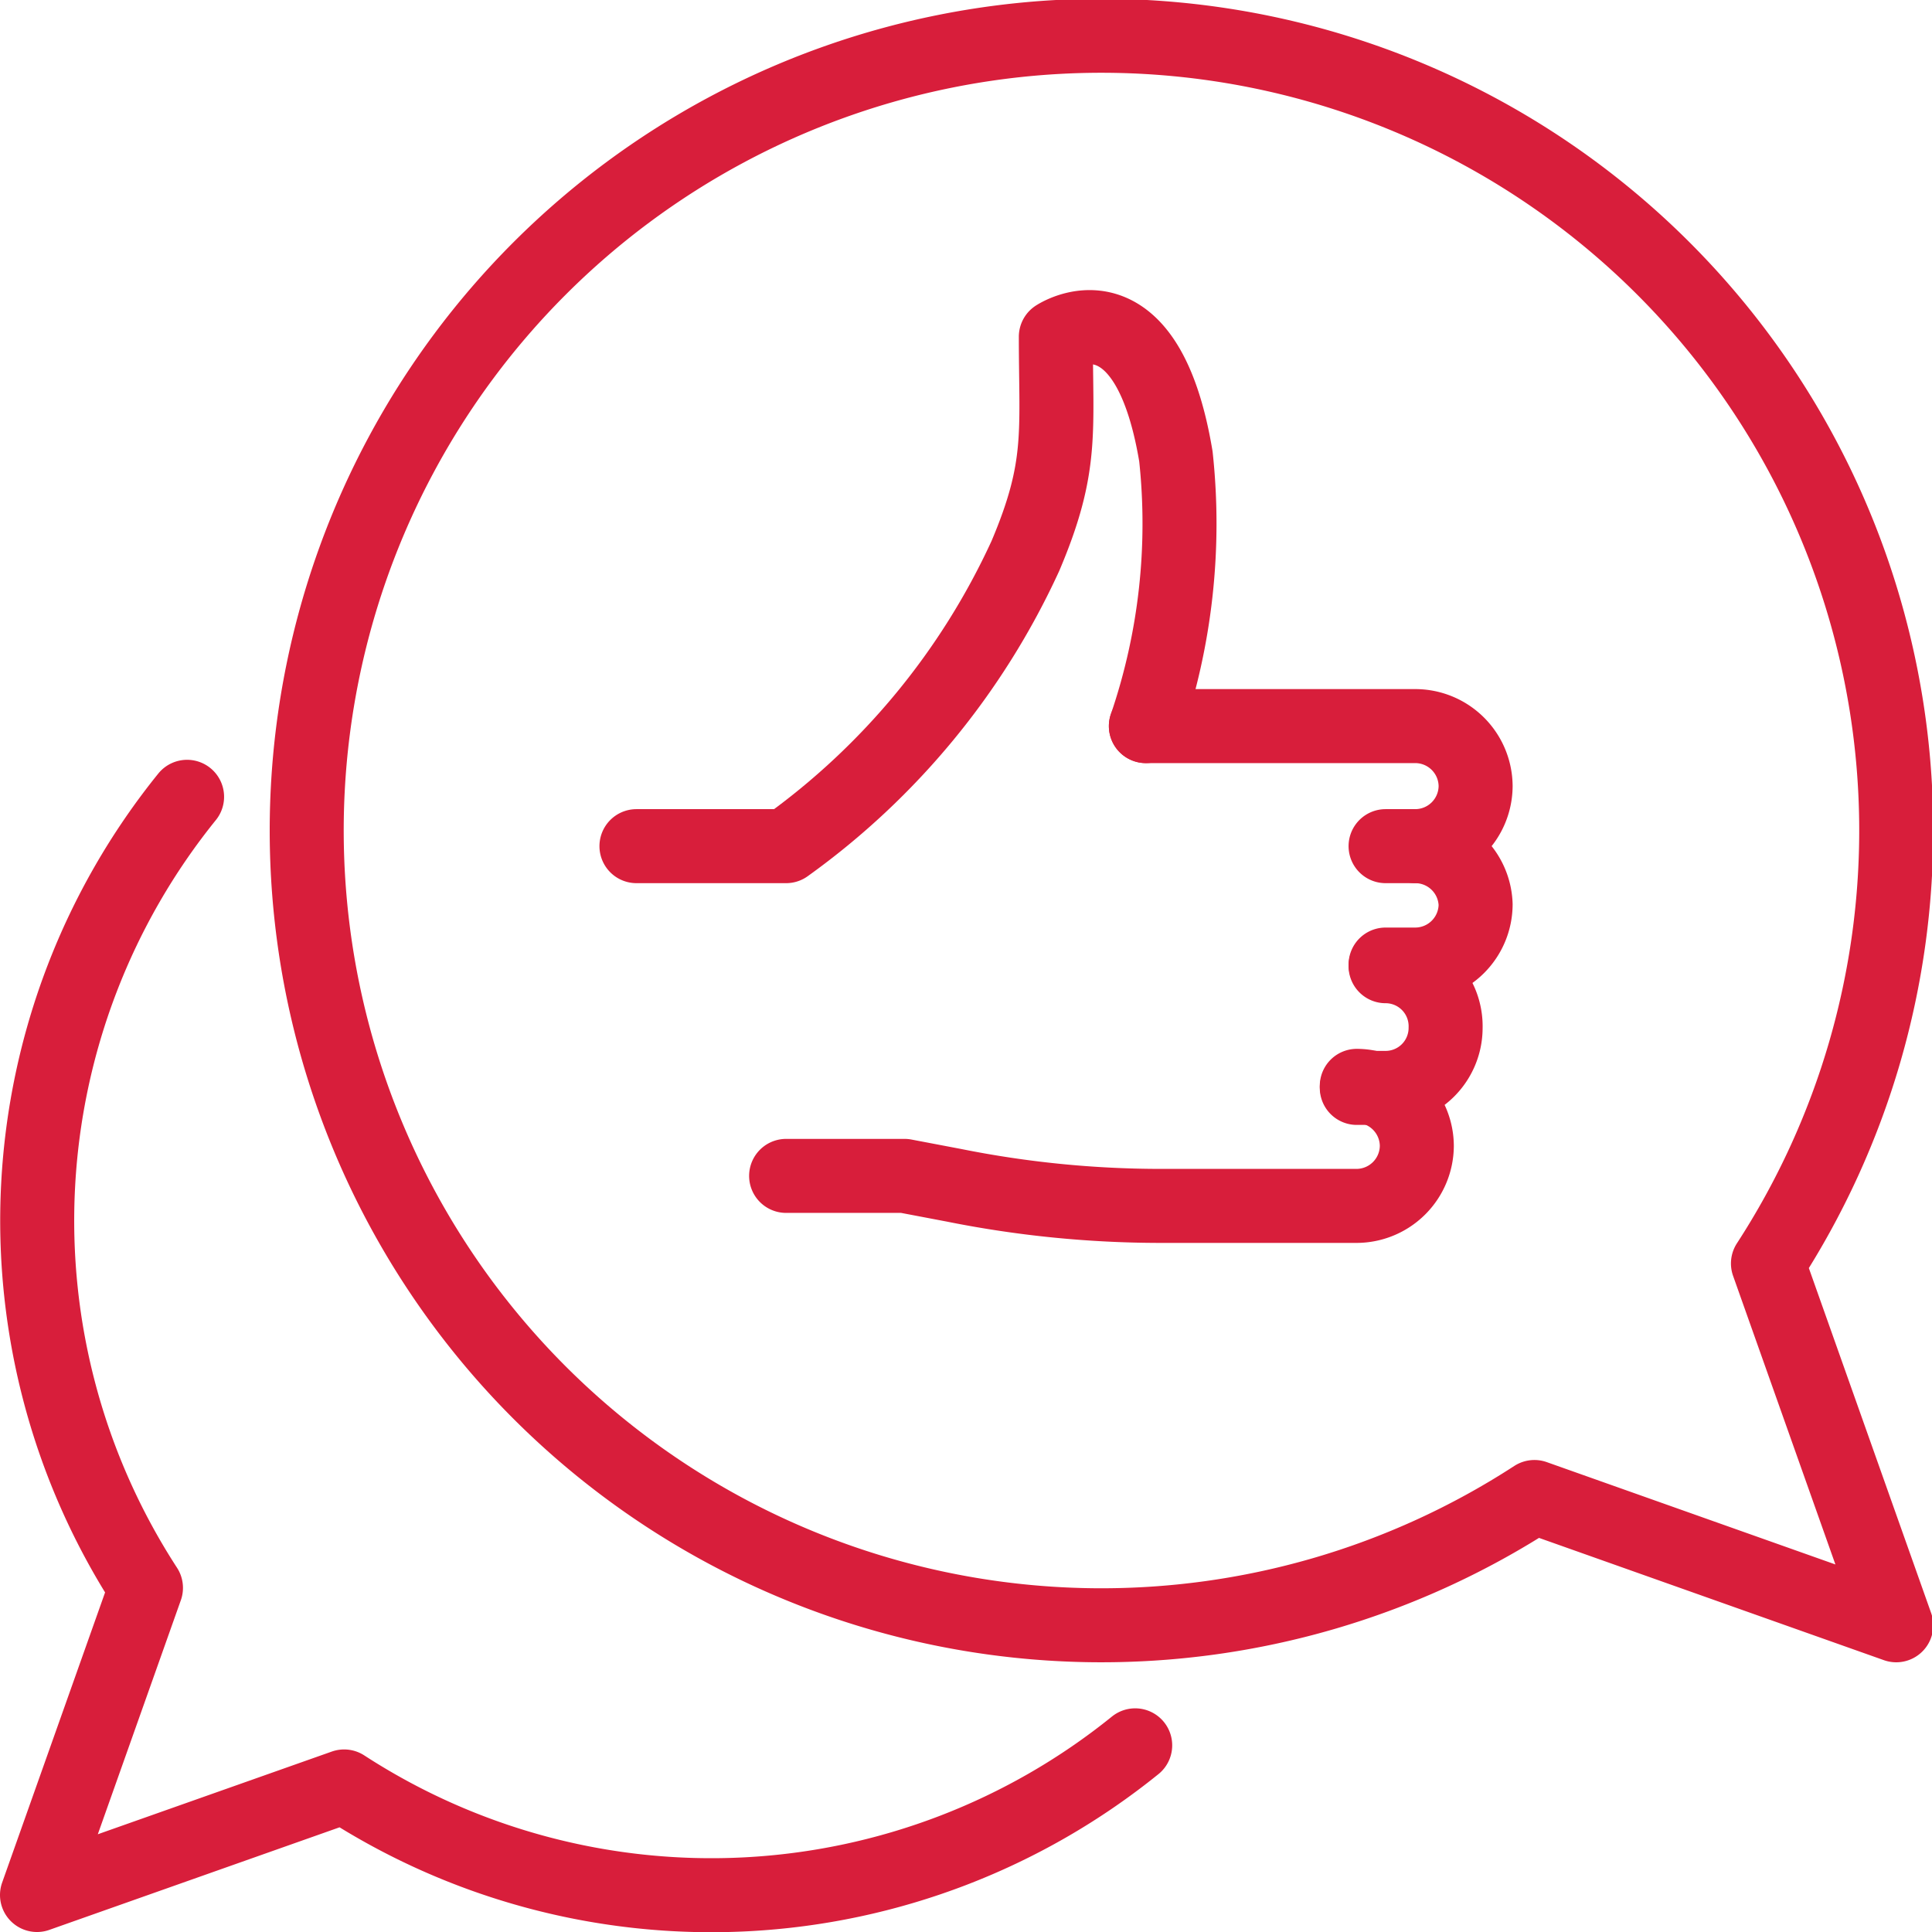 <svg xmlns="http://www.w3.org/2000/svg" viewBox="0 0 46.99 46.99"><defs><style>.cls-1{fill:none;stroke:#d81e3b;stroke-linecap:round;stroke-linejoin:round;stroke-width:1.8px;}</style></defs><title>ic4</title><g id="Слой_2" data-name="Слой 2"><g id="Layer_4" data-name="Layer 4"><g id="social_campaign" data-name="social campaign"><path class="cls-1" d="M43,30.73a19.33,19.33,0,1,0-5.68,5.68l8.8,3.12Z"/><path class="cls-1" d="M27.61,42.45a16.4,16.4,0,0,1-19.24,1L.9,46.09l2.65-7.47a16.4,16.4,0,0,1,1-19.24"/><path class="cls-1" d="M15.48,20.58h3.64a17.83,17.83,0,0,0,5.82-7.06c.92-2.17.74-3,.74-5.33,0,0,2.19-1.46,2.92,2.91a15.24,15.24,0,0,1-.73,6.56"/><path class="cls-1" d="M34.43,20.58A1.47,1.47,0,0,1,35.89,22h0a1.47,1.47,0,0,1-1.46,1.46H33.7"/><path class="cls-1" d="M33.7,23.5A1.46,1.46,0,0,1,35.16,25h0a1.46,1.46,0,0,1-1.46,1.46H33"/><path class="cls-1" d="M33,26.41a1.47,1.47,0,0,1,1.46,1.46h0A1.47,1.47,0,0,1,33,29.33H28.21a25.56,25.56,0,0,1-5-.5L22,28.6H19.12"/><path class="cls-1" d="M27.87,17.66h6.56a1.47,1.47,0,0,1,1.46,1.46h0a1.47,1.47,0,0,1-1.46,1.46H33.7"/></g></g></g></svg>